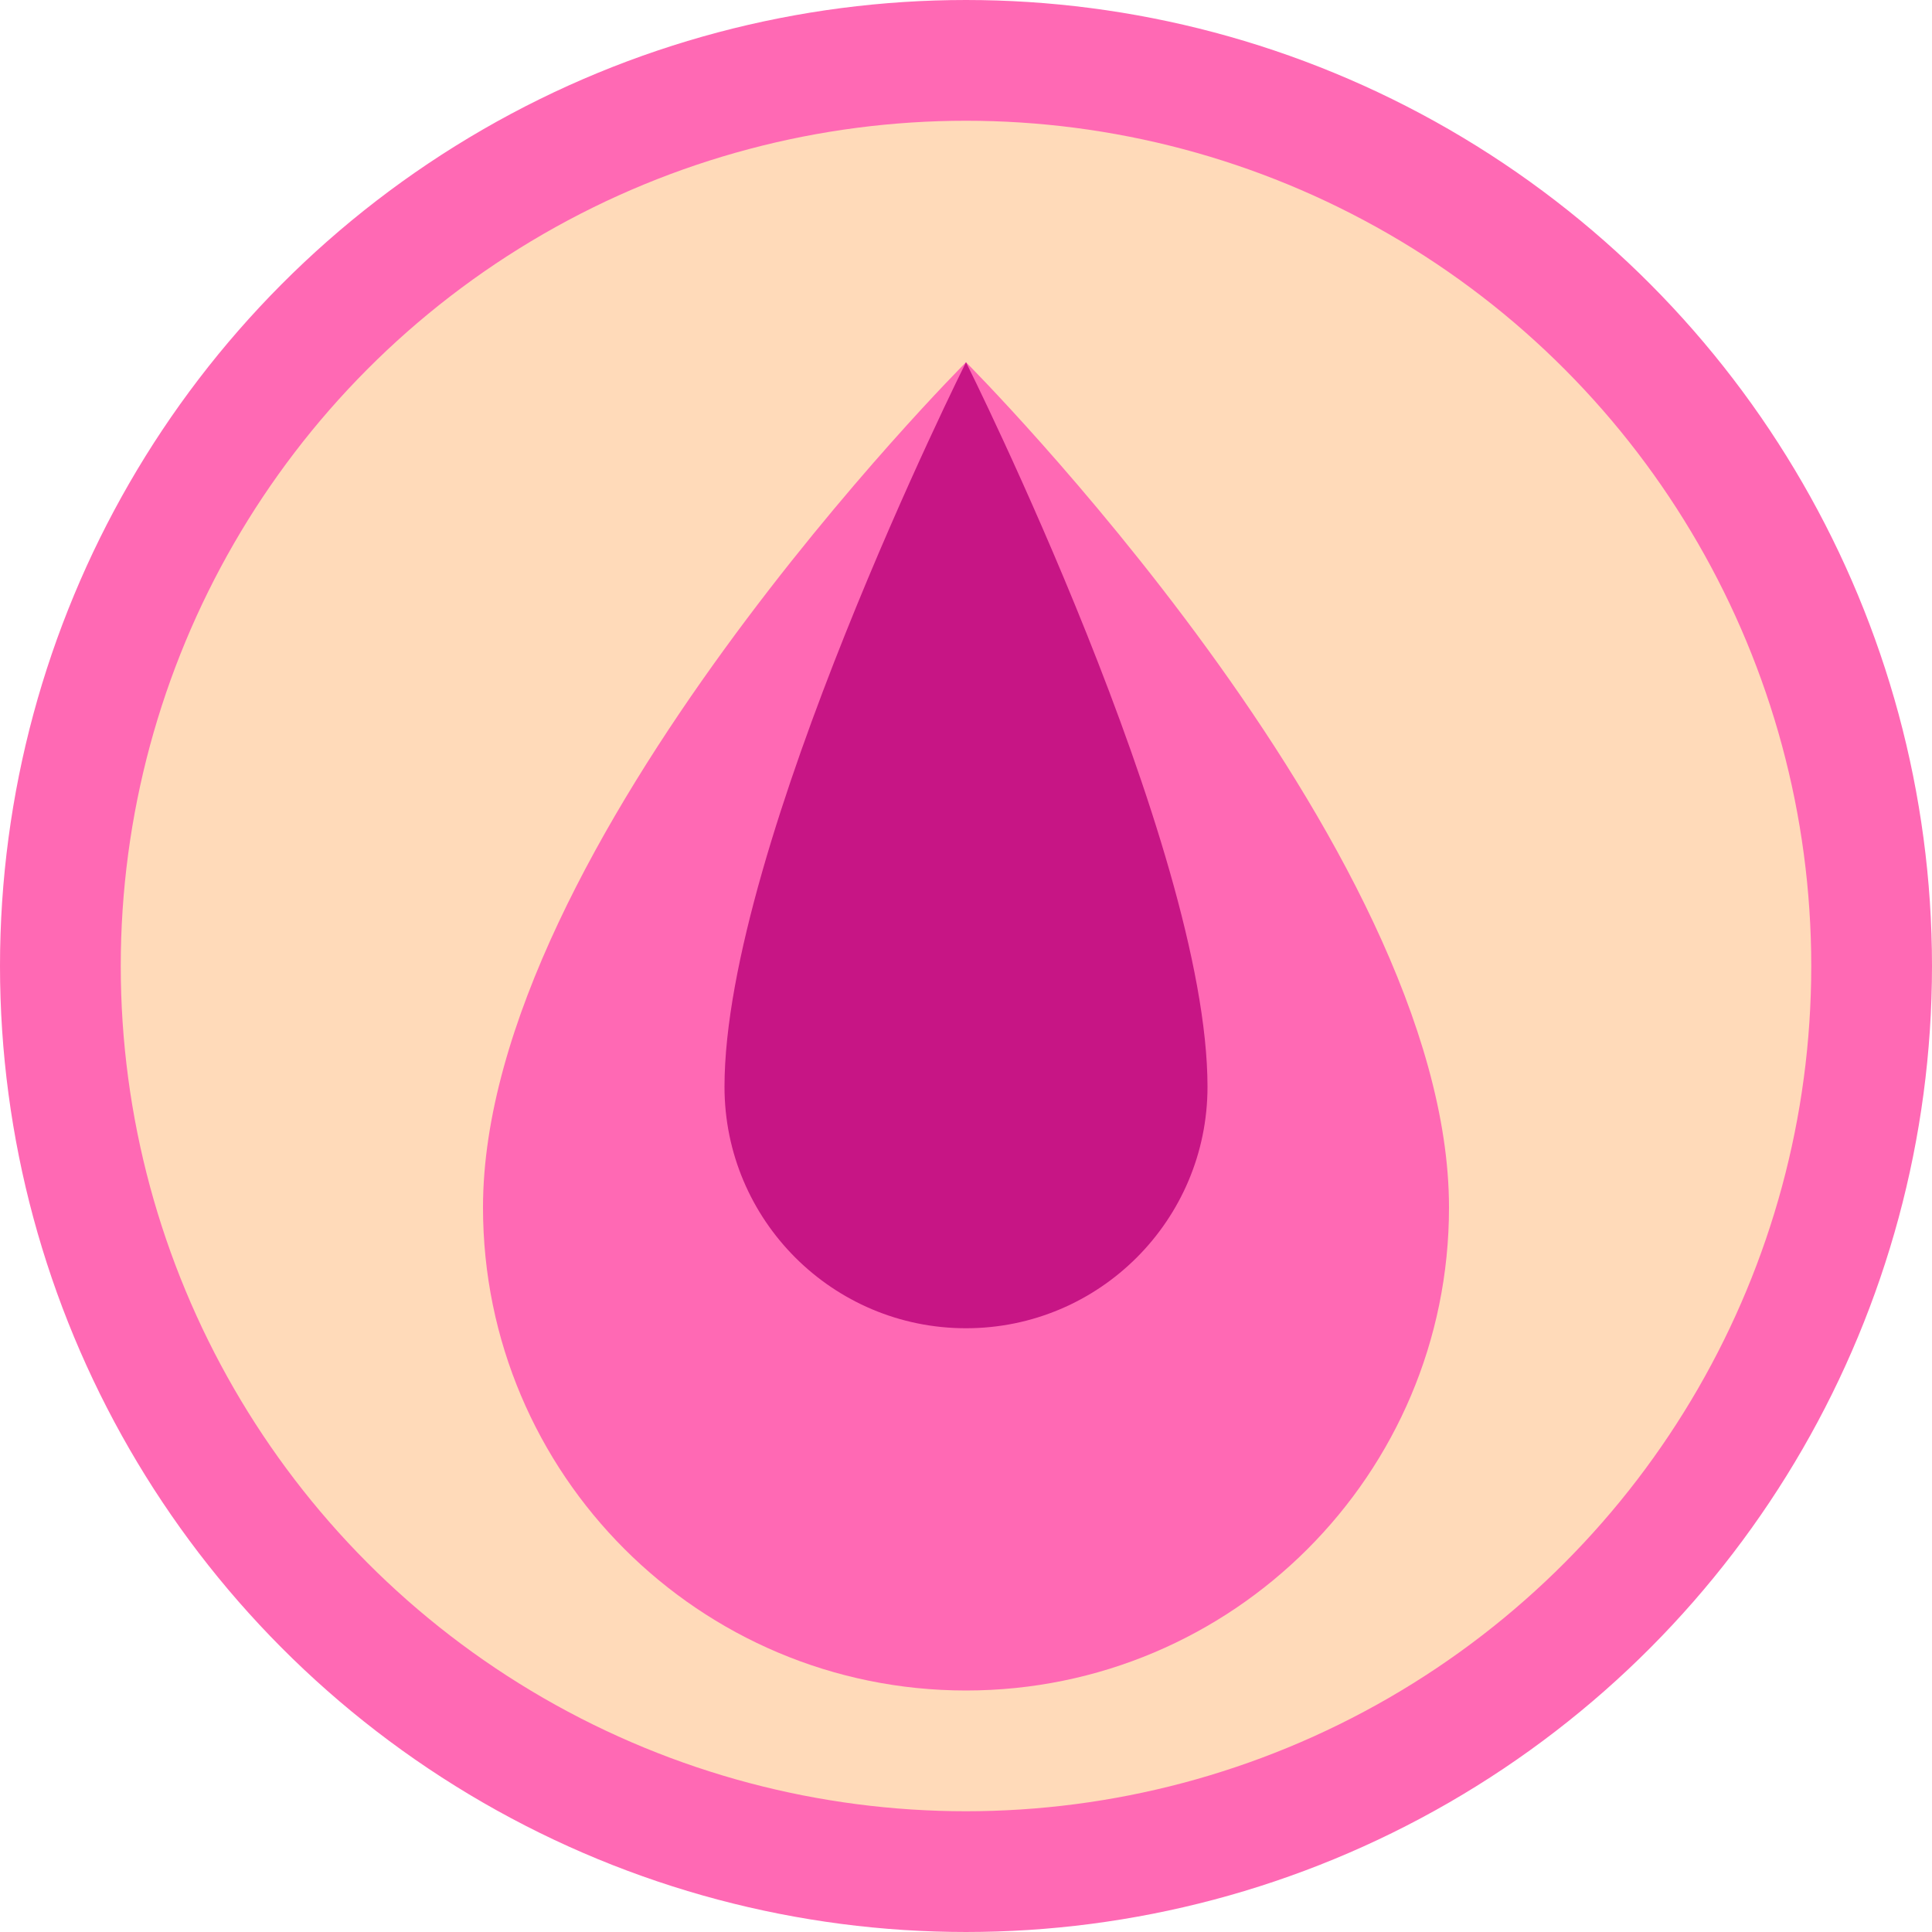 <?xml version="1.0" encoding="UTF-8"?>
<svg width="32" height="32" viewBox="0 0 32 32" fill="none" xmlns="http://www.w3.org/2000/svg">
  <circle cx="16" cy="16" r="15" fill="#FFDAB9" stroke="#FF69B4" stroke-width="2"/>
  <path d="M16 6C16 6 8 14 8 20C8 24.418 11.582 28 16 28C20.418 28 24 24.418 24 20C24 14 16 6 16 6Z" fill="#FF69B4"/>
  <path d="M16 6C16 6 12 14 12 18C12 20.209 13.791 22 16 22C18.209 22 20 20.209 20 18C20 14 16 6 16 6Z" fill="#C71585"/>
</svg>